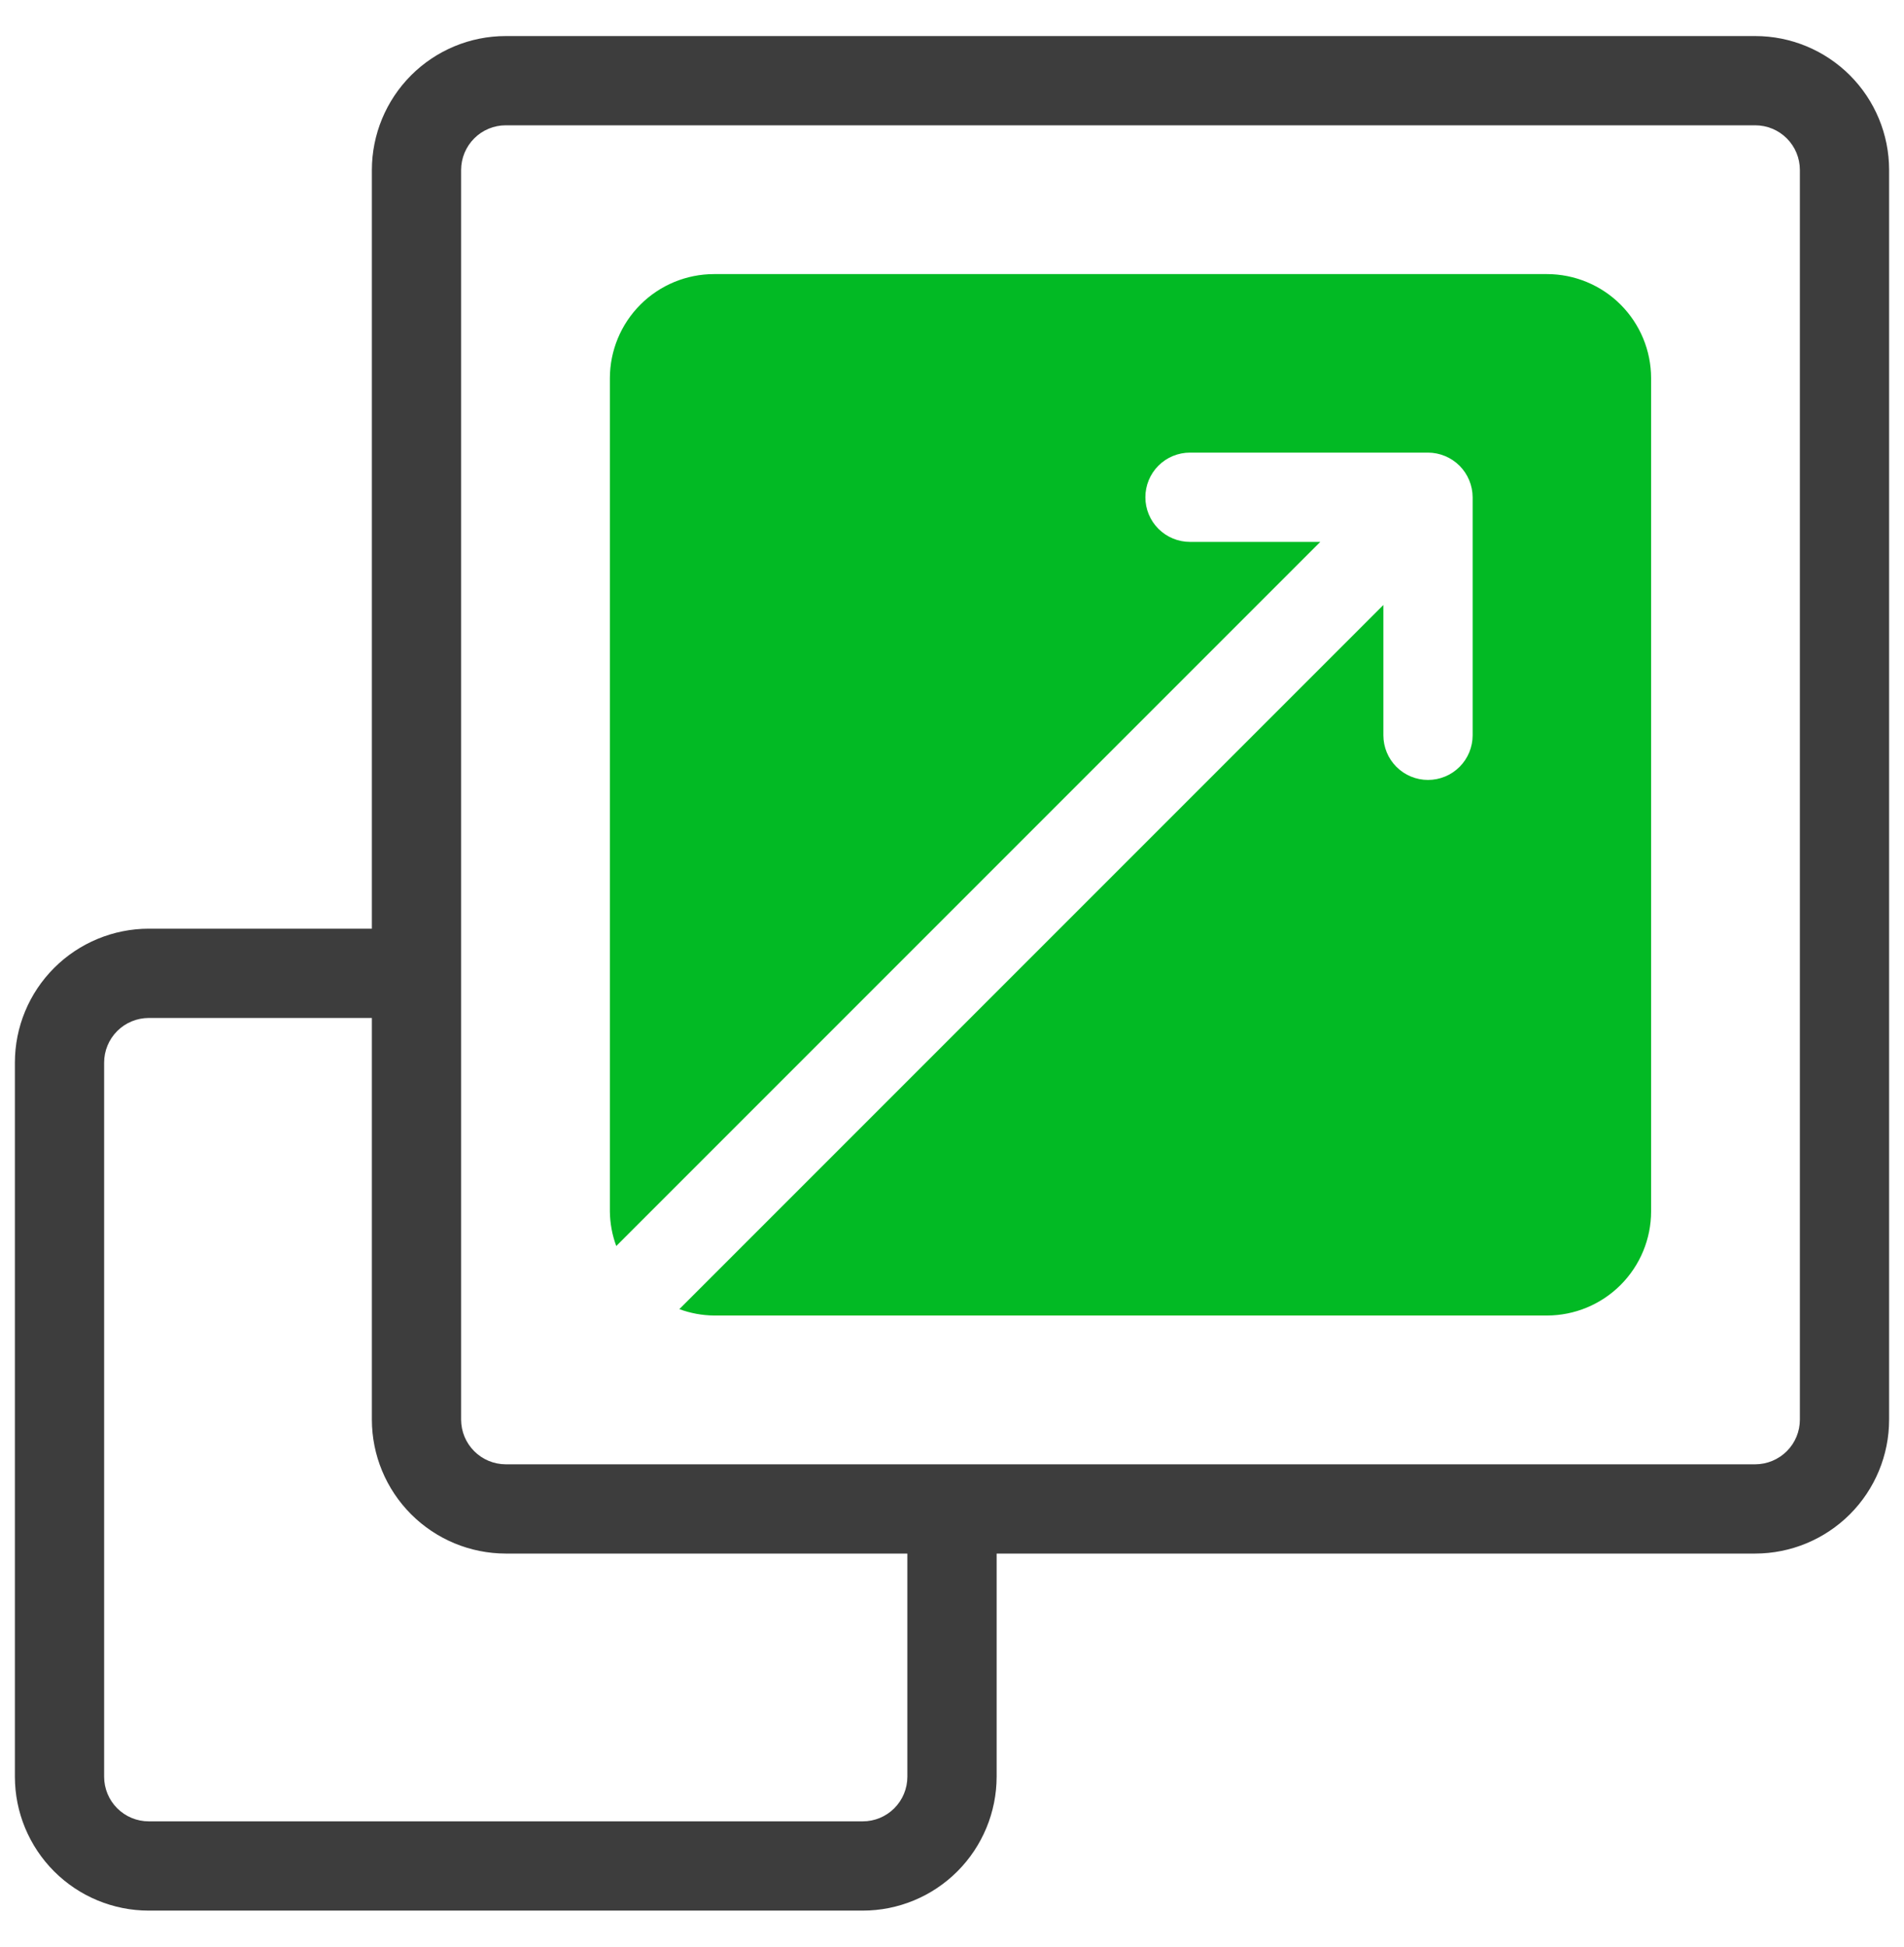 <svg width="45" height="46" viewBox="0 0 45 46" fill="none" xmlns="http://www.w3.org/2000/svg">
<g clip-path="url(#clip0_756_2073)">
<path d="M36.562 6.477H16.875C16.223 6.477 15.597 6.737 15.136 7.198C14.674 7.66 14.415 8.285 14.414 8.938V28.625C14.417 28.905 14.468 29.182 14.565 29.444L31.204 12.805H28.125C27.845 12.805 27.577 12.694 27.379 12.496C27.181 12.298 27.07 12.03 27.07 11.75C27.07 11.47 27.181 11.202 27.379 11.004C27.577 10.806 27.845 10.695 28.125 10.695H33.75C34.029 10.696 34.297 10.808 34.495 11.005C34.692 11.203 34.804 11.471 34.805 11.75V17.375C34.805 17.655 34.694 17.923 34.496 18.121C34.298 18.319 34.03 18.43 33.75 18.43C33.47 18.43 33.202 18.319 33.004 18.121C32.806 17.923 32.695 17.655 32.695 17.375V14.296L16.056 30.935C16.318 31.032 16.595 31.083 16.875 31.086H36.562C37.215 31.085 37.84 30.826 38.302 30.364C38.763 29.903 39.023 29.277 39.023 28.625V8.938C39.023 8.285 38.763 7.66 38.302 7.198C37.84 6.737 37.215 6.477 36.562 6.477Z" fill="#02BA24"/>
<path d="M41.484 0.852H11.953C11.114 0.852 10.31 1.186 9.717 1.779C9.124 2.372 8.79 3.177 8.789 4.016V21.945H3.516C2.677 21.946 1.872 22.28 1.279 22.873C0.686 23.466 0.352 24.27 0.352 25.109V41.984C0.352 42.823 0.686 43.627 1.279 44.221C1.872 44.814 2.677 45.148 3.516 45.148H20.391C21.23 45.148 22.034 44.814 22.627 44.221C23.22 43.627 23.554 42.823 23.555 41.984V36.711H41.484C42.323 36.71 43.127 36.376 43.721 35.783C44.314 35.19 44.648 34.386 44.648 33.547V4.016C44.648 3.177 44.314 2.372 43.721 1.779C43.127 1.186 42.323 0.852 41.484 0.852ZM21.445 41.984C21.445 42.264 21.334 42.532 21.136 42.73C20.938 42.928 20.67 43.039 20.391 43.039H3.516C3.236 43.039 2.968 42.928 2.77 42.73C2.572 42.532 2.461 42.264 2.461 41.984V25.109C2.461 24.83 2.572 24.562 2.77 24.364C2.968 24.166 3.236 24.055 3.516 24.055H8.789V33.547C8.79 34.386 9.124 35.19 9.717 35.783C10.31 36.376 11.114 36.71 11.953 36.711H21.445V41.984ZM42.539 33.547C42.539 33.827 42.428 34.095 42.23 34.292C42.032 34.49 41.764 34.601 41.484 34.602H11.953C11.674 34.601 11.405 34.49 11.208 34.292C11.01 34.095 10.899 33.827 10.898 33.547V4.016C10.899 3.736 11.01 3.468 11.208 3.27C11.405 3.072 11.674 2.961 11.953 2.961H41.484C41.764 2.961 42.032 3.072 42.23 3.27C42.428 3.468 42.539 3.736 42.539 4.016V33.547Z" fill="#3D3D3D"/>
</g>
<defs>
<clipPath id="clip0_756_2073">
<rect width="45" height="45" fill="white" transform="translate(0 0.5)"/>
</clipPath>
</defs>
</svg>
